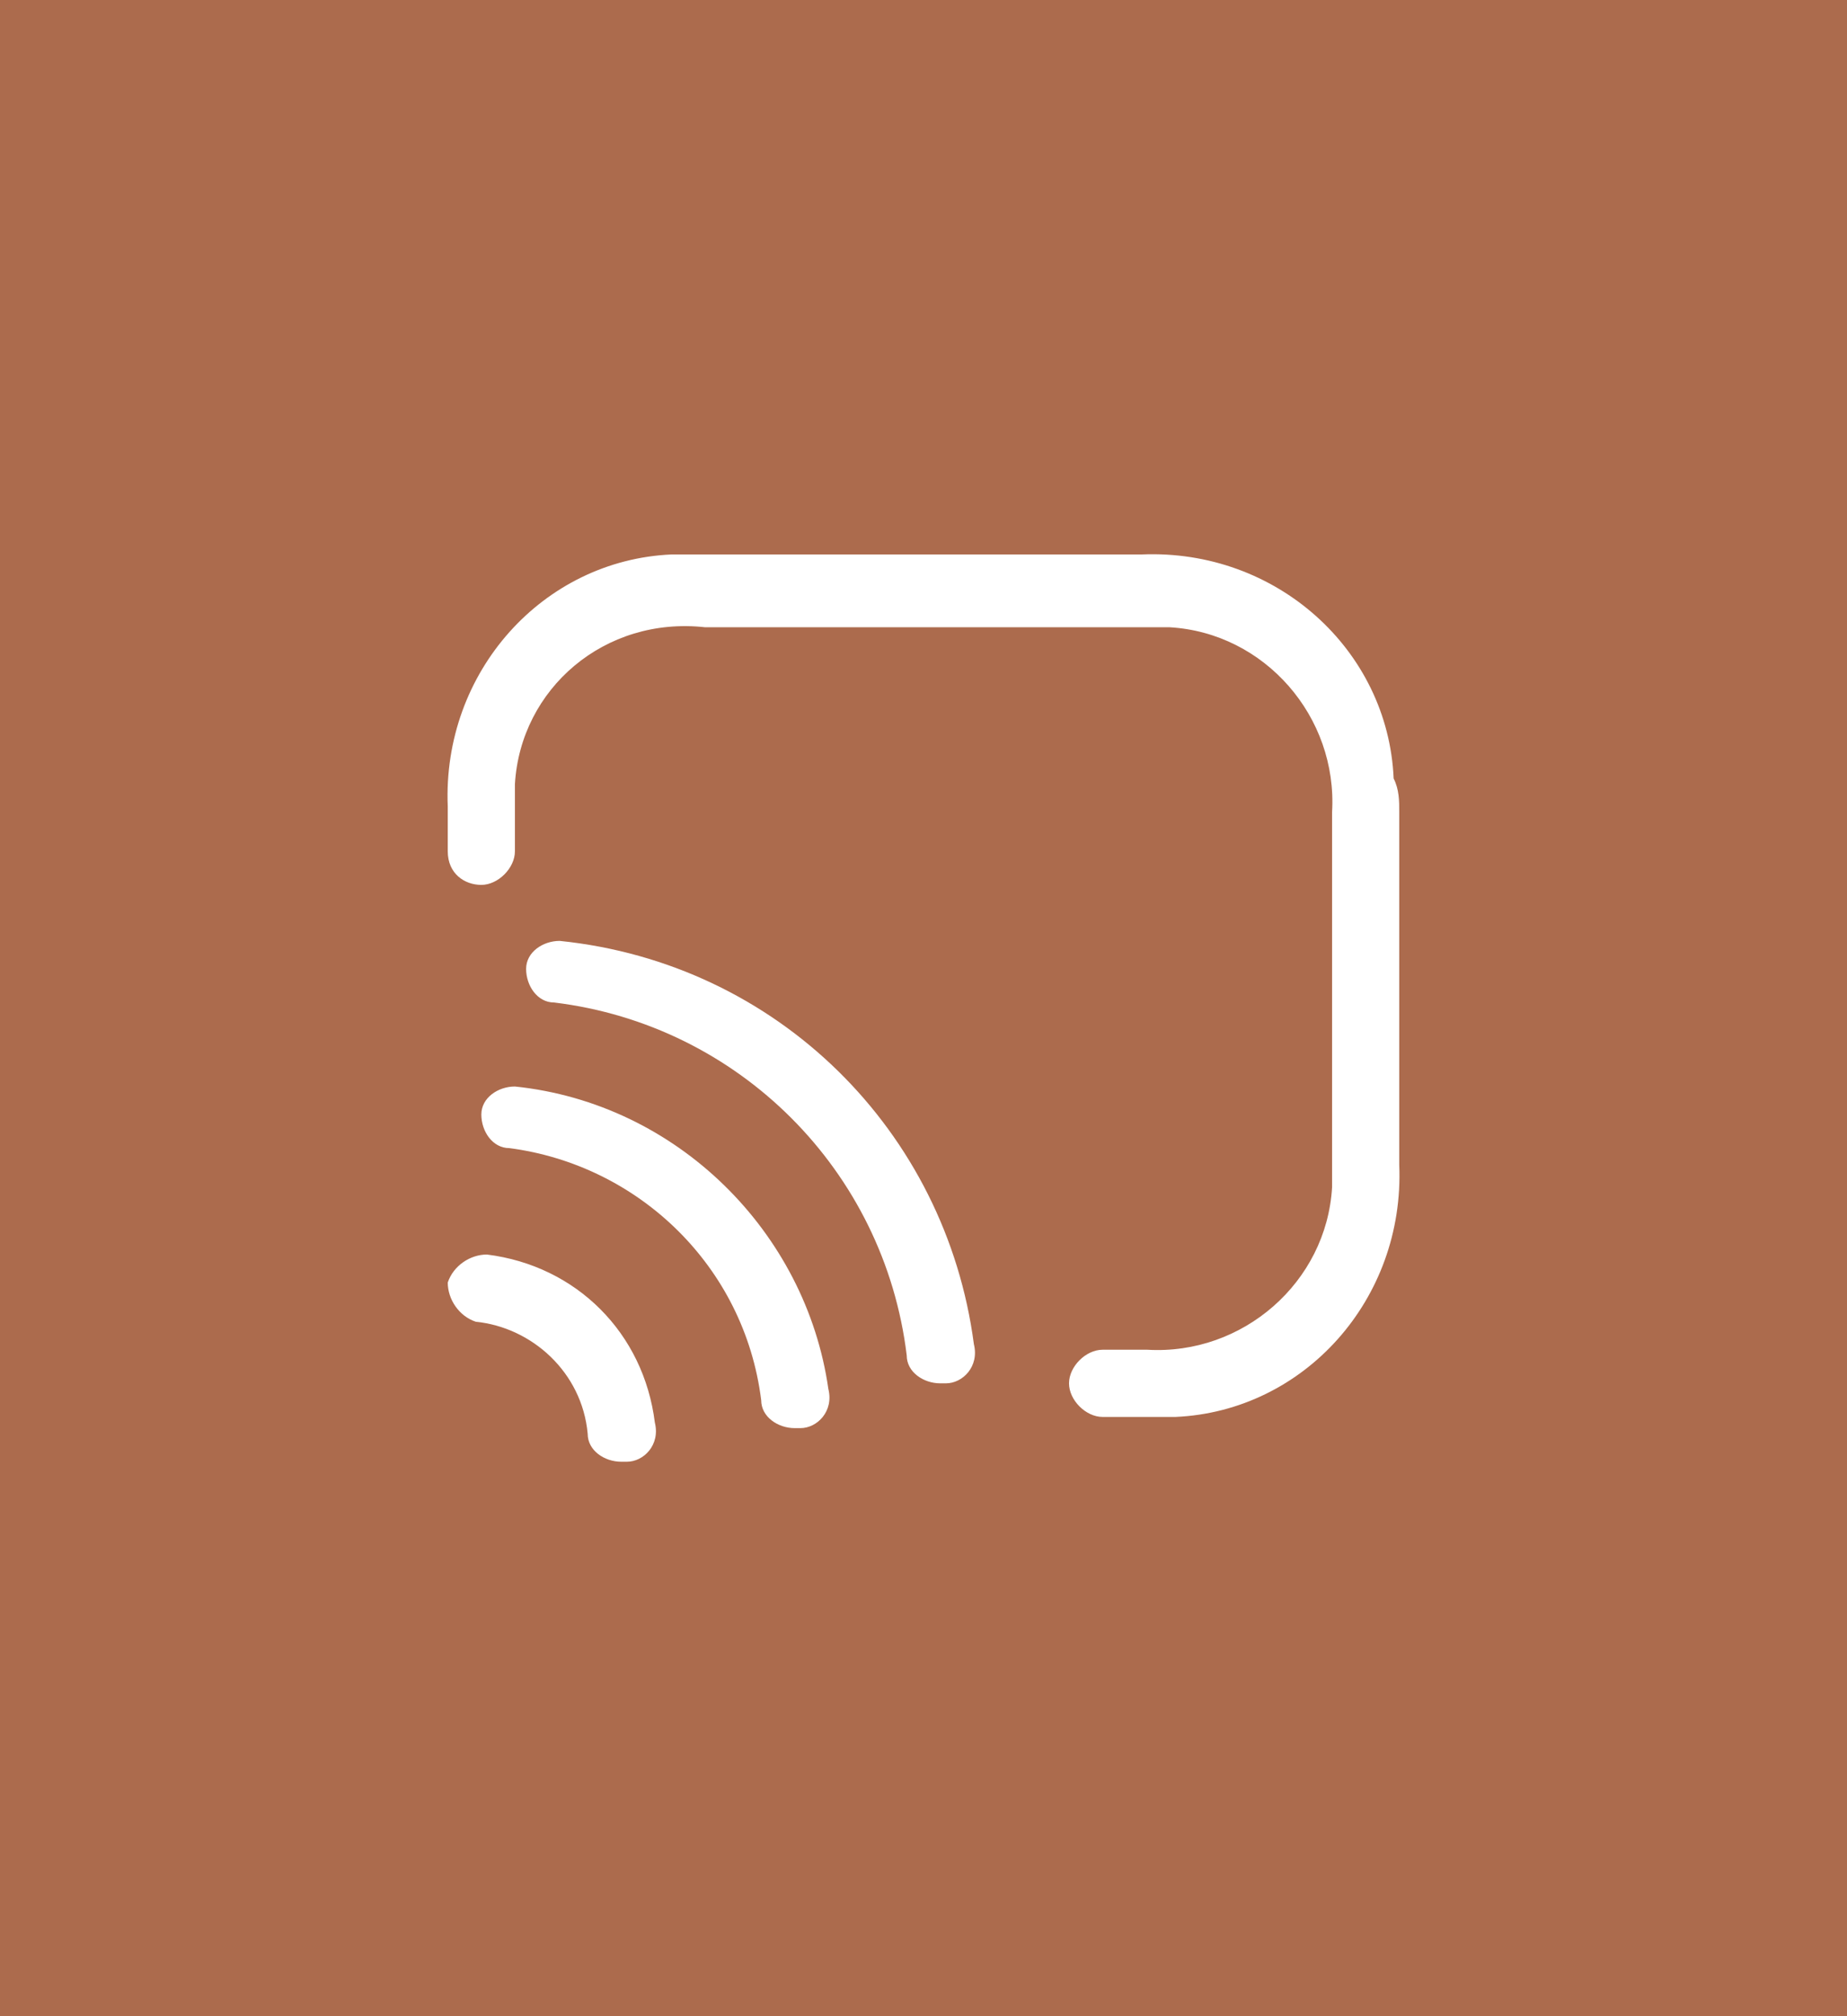 <?xml version="1.0" encoding="utf-8"?>
<!-- Generator: Adobe Illustrator 28.2.0, SVG Export Plug-In . SVG Version: 6.00 Build 0)  -->
<svg version="1.1" id="Calque_1" xmlns="http://www.w3.org/2000/svg" xmlns:xlink="http://www.w3.org/1999/xlink" x="0px" y="0px"
	 viewBox="0 0 33 36" style="enable-background:new 0 0 33 36;" xml:space="preserve">
<style type="text/css">
	.st0{fill:#AC6B4D;}
	.st1{fill:#FFFFFF;}
</style>
<rect x="-0.3" y="-0.2" class="st0" width="33.5" height="36.4"/>
<g id="_01">
	<path class="st1" d="M25,14.5v6.3c0.1,2.4-1.7,4.4-4,4.5c-0.2,0-0.3,0-0.5,0h-0.8c-0.3,0-0.6-0.3-0.6-0.6s0.3-0.6,0.6-0.6h0.8
		c1.7,0.1,3.2-1.2,3.3-2.9c0-0.1,0-0.3,0-0.4v-6.3c0.1-1.7-1.2-3.2-2.9-3.3c-0.1,0-0.3,0-0.4,0h-7.9C10.8,11,9.3,12.3,9.2,14
		c0,0.1,0,0.3,0,0.4v0.8c0,0.3-0.3,0.6-0.6,0.6S8,15.6,8,15.2v-0.8c-0.1-2.4,1.7-4.4,4-4.5c0.2,0,0.3,0,0.5,0h7.9
		c2.4-0.1,4.4,1.7,4.5,4C25,14.1,25,14.3,25,14.5L25,14.5z M10,16.8c-0.3,0-0.6,0.2-0.6,0.5c0,0.3,0.2,0.6,0.5,0.6
		c3.3,0.4,5.9,3,6.3,6.3c0,0.3,0.3,0.5,0.6,0.5c0,0,0.1,0,0.1,0c0.3,0,0.6-0.3,0.5-0.7C16.9,20.2,13.9,17.2,10,16.8L10,16.8z
		 M9.2,19.4c-0.3,0-0.6,0.2-0.6,0.5c0,0.3,0.2,0.6,0.5,0.6c2.3,0.3,4.2,2.1,4.5,4.5c0,0.3,0.3,0.5,0.6,0.5c0,0,0.1,0,0.1,0
		c0.3,0,0.6-0.3,0.5-0.7c0,0,0,0,0,0C14.4,22,12.1,19.7,9.2,19.4L9.2,19.4z M8.7,22.4c-0.3,0-0.6,0.2-0.7,0.5c0,0.3,0.2,0.6,0.5,0.7
		c1,0.1,1.9,0.9,2,2c0,0.3,0.3,0.5,0.6,0.5c0,0,0.1,0,0.1,0c0.3,0,0.6-0.3,0.5-0.7C11.5,23.8,10.3,22.6,8.7,22.4L8.7,22.4z"/>
</g>
</svg>
